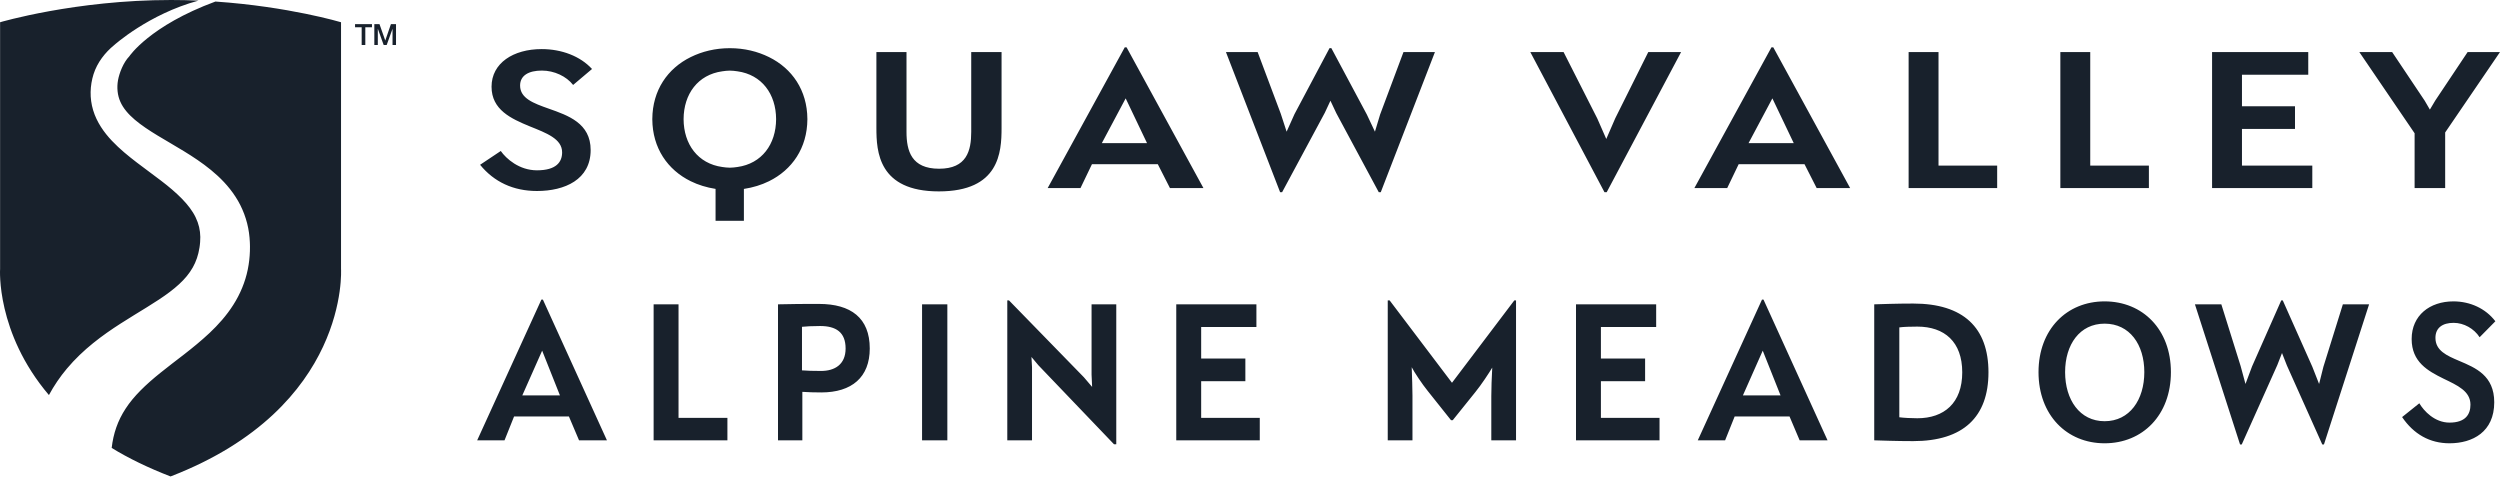 <?xml version="1.0" encoding="UTF-8"?>
<svg width="165px" height="32px" viewBox="0 0 165 32" version="1.1" xmlns="http://www.w3.org/2000/svg" xmlns:xlink="http://www.w3.org/1999/xlink">
    <!-- Generator: Sketch 42 (36781) - http://www.bohemiancoding.com/sketch -->
    <title>squaw valley</title>
    <desc>Created with Sketch.</desc>
    <defs></defs>
    <g id="Design" stroke="none" stroke-width="1" fill="none" fill-rule="evenodd">
        <g id="Homepage-(L)" transform="translate(-885, -5360)" fill="#18212C">
            <g id="work-with-us" transform="translate(399, 5051)">
                <g id="logos">
                    <g id="client/squaw-valley" transform="translate(486, 309)">
                        <path d="M25.43,2.67 L25.426,2.67 L25.046,1.591 L24.706,1.591 L24.706,2.97 L24.936,2.97 L24.936,1.906 L24.94,1.906 L25.322,2.97 L25.521,2.97 L25.904,1.906 L25.907,1.906 L25.907,2.97 L26.137,2.97 L26.137,1.591 L25.801,1.591 L25.43,2.67 Z M23.433,1.8 L23.87,1.8 L23.87,2.97 L24.111,2.97 L24.111,1.8 L24.55,1.8 L24.55,1.591 L23.433,1.591 L23.433,1.8 Z M22.508,1.468 C22.508,1.468 19.062,0.435 14.217,0.102 C9.872,1.705 8.537,3.714 8.537,3.714 C8.139,4.124 7.876,4.82 7.789,5.29 C7.701,5.778 7.752,6.291 7.943,6.715 C8.132,7.146 8.468,7.537 8.901,7.905 C9.774,8.643 10.949,9.25 12.134,9.976 C12.73,10.342 13.338,10.739 13.928,11.223 C14.517,11.705 15.091,12.283 15.547,12.991 C16.006,13.695 16.318,14.53 16.433,15.363 C16.462,15.571 16.481,15.779 16.49,15.986 L16.495,16.136 L16.498,16.272 L16.494,16.579 C16.48,16.978 16.436,17.384 16.352,17.791 C16.187,18.605 15.851,19.414 15.397,20.122 C14.946,20.834 14.394,21.443 13.835,21.972 C12.709,23.027 11.564,23.812 10.595,24.6 C9.62,25.382 8.821,26.152 8.293,26.966 C7.766,27.769 7.48,28.615 7.371,29.564 C8.48,30.244 9.79,30.88 11.256,31.446 C23.096,26.878 22.508,17.744 22.508,17.744 L22.508,1.468 Z M11.205,19.269 C12.107,18.588 12.703,17.908 12.997,17.039 C13.071,16.821 13.127,16.59 13.165,16.348 L13.189,16.175 C13.193,16.154 13.196,16.11 13.199,16.069 L13.208,15.979 C13.217,15.865 13.221,15.751 13.22,15.64 C13.213,15.194 13.119,14.773 12.915,14.353 C12.517,13.509 11.644,12.699 10.629,11.925 L9.025,10.722 C8.475,10.299 7.911,9.846 7.388,9.294 C6.87,8.747 6.386,8.069 6.147,7.274 C5.907,6.477 5.937,5.655 6.173,4.898 C6.421,4.116 6.947,3.458 7.529,2.982 C7.529,2.982 9.802,0.932 13.101,0.04 C12.513,0.015 11.908,0 11.288,0 C4.964,0 0.006,1.468 0.006,1.468 L0.006,17.744 C0.006,17.744 -0.28,21.946 3.229,26.074 C3.566,25.452 3.966,24.862 4.416,24.328 C5.487,23.052 6.774,22.116 7.97,21.349 C9.168,20.579 10.311,19.947 11.205,19.269 L11.205,19.269 Z M51.223,7.864 C51.217,6.205 50.278,4.928 48.669,4.706 C48.507,4.684 48.345,4.661 48.17,4.661 C47.994,4.661 47.833,4.684 47.671,4.706 C46.062,4.928 45.123,6.205 45.117,7.864 C45.123,9.522 46.062,10.8 47.671,11.022 C47.833,11.044 47.994,11.067 48.17,11.067 C48.345,11.067 48.507,11.044 48.669,11.022 C50.278,10.8 51.217,9.522 51.223,7.864 L51.223,7.864 Z M50.752,11.961 C50.252,12.207 49.696,12.378 49.097,12.469 L49.097,14.571 L47.227,14.571 L47.227,12.467 C46.635,12.374 46.083,12.205 45.588,11.961 C44.059,11.209 43.065,9.772 43.053,7.88 L43.051,7.88 C43.051,7.875 43.052,7.869 43.052,7.864 C43.052,7.858 43.051,7.853 43.051,7.848 L43.053,7.848 C43.065,5.956 44.059,4.519 45.588,3.767 C46.337,3.398 47.205,3.18 48.168,3.18 L48.17,3.18 L48.172,3.18 C49.135,3.18 50.003,3.398 50.752,3.767 C52.28,4.519 53.275,5.956 53.287,7.848 L53.289,7.848 C53.289,7.853 53.288,7.858 53.288,7.864 C53.288,7.869 53.289,7.875 53.289,7.88 L53.287,7.88 C53.275,9.772 52.28,11.209 50.752,11.961 L50.752,11.961 Z M161.938,21.308 C162.617,21.308 163.285,21.686 163.655,22.258 L164.694,21.204 C164.051,20.359 163.025,19.891 161.925,19.891 C160.368,19.891 159.169,20.814 159.169,22.375 C159.169,23.897 160.245,24.483 161.27,24.99 C162.185,25.433 163.05,25.81 163.05,26.707 C163.05,27.345 162.728,27.892 161.665,27.892 C160.689,27.892 159.972,27.124 159.676,26.616 L158.539,27.527 C159.305,28.658 160.368,29.257 161.665,29.257 C163.198,29.257 164.62,28.503 164.62,26.551 C164.62,24.782 163.383,24.274 162.308,23.819 C161.481,23.468 160.739,23.143 160.739,22.297 C160.739,21.633 161.209,21.308 161.938,21.308 L161.938,21.308 Z M153.344,24.209 L153.06,25.342 L152.615,24.209 L150.662,19.825 L150.563,19.825 L148.635,24.184 L148.202,25.342 L147.881,24.157 L146.608,20.086 L144.865,20.086 L147.843,29.335 L147.955,29.335 L150.303,24.093 L150.612,23.299 L150.934,24.119 L153.27,29.335 L153.381,29.335 L156.36,20.086 L154.629,20.086 L153.344,24.209 Z M141.525,24.561 C141.525,22.74 140.561,21.361 138.904,21.361 C137.261,21.361 136.297,22.74 136.297,24.561 C136.297,26.382 137.261,27.8 138.904,27.8 C140.561,27.8 141.525,26.382 141.525,24.561 L141.525,24.561 Z M143.28,24.561 C143.28,27.397 141.414,29.257 138.904,29.257 C136.408,29.257 134.542,27.397 134.542,24.561 C134.542,21.738 136.408,19.891 138.904,19.891 C141.414,19.891 143.28,21.738 143.28,24.561 L143.28,24.561 Z M129.508,24.574 C129.508,22.557 128.334,21.556 126.542,21.556 C126.159,21.556 125.627,21.569 125.355,21.608 L125.355,27.54 C125.651,27.579 126.146,27.605 126.542,27.605 C128.309,27.605 129.508,26.604 129.508,24.574 L129.508,24.574 Z M131.239,24.574 C131.239,27.514 129.582,29.114 126.27,29.114 C125.169,29.114 124.144,29.075 123.699,29.062 L123.699,20.086 C124.144,20.073 125.194,20.034 126.27,20.034 C129.594,20.034 131.239,21.633 131.239,24.574 L131.239,24.574 Z M117.516,26.096 L116.341,23.143 L115.032,26.096 L117.516,26.096 Z M116.391,19.773 L120.618,29.062 L118.777,29.062 L118.109,27.488 L114.487,27.488 L113.857,29.062 L112.053,29.062 L116.292,19.773 L116.391,19.773 Z M105.66,25.159 L108.577,25.159 L108.577,23.663 L105.66,23.663 L105.66,21.581 L109.307,21.581 L109.307,20.086 L104.016,20.086 L104.016,29.062 L109.529,29.062 L109.529,27.579 L105.66,27.579 L105.66,25.159 Z M95.831,25.263 L91.715,19.825 L91.591,19.825 L91.591,29.062 L93.223,29.062 L93.223,26.109 C93.223,25.693 93.197,24.886 93.173,24.236 C93.346,24.574 93.865,25.354 94.236,25.81 L95.769,27.735 L95.88,27.735 L97.375,25.875 C97.759,25.407 98.29,24.6 98.488,24.262 C98.451,24.912 98.426,25.679 98.426,26.148 L98.426,29.062 L100.058,29.062 L100.058,19.825 L99.946,19.825 L95.831,25.263 Z M79.277,25.159 L82.194,25.159 L82.194,23.663 L79.277,23.663 L79.277,21.581 L82.923,21.581 L82.923,20.086 L77.633,20.086 L77.633,29.062 L83.145,29.062 L83.145,27.579 L79.277,27.579 L79.277,25.159 Z M72.043,24.73 L72.08,25.536 L71.536,24.899 L66.592,19.825 L66.481,19.825 L66.481,29.062 L68.113,29.062 L68.113,24.223 L68.076,23.559 L68.532,24.105 L73.526,29.323 L73.674,29.323 L73.674,20.086 L72.043,20.086 L72.043,24.73 Z M60.856,29.062 L62.525,29.062 L62.525,20.086 L60.856,20.086 L60.856,29.062 Z M55.81,23 C55.81,21.92 55.167,21.517 54.129,21.517 C53.647,21.517 53.128,21.542 52.931,21.569 L52.931,24.444 C53.19,24.47 53.721,24.483 54.191,24.483 C55.081,24.483 55.81,24.066 55.81,23 L55.81,23 Z M57.404,23 C57.404,24.899 56.218,25.901 54.203,25.901 C53.758,25.901 53.35,25.888 52.955,25.862 L52.955,29.062 L51.348,29.062 L51.348,20.086 C52.226,20.059 53.177,20.059 54.055,20.059 C56.156,20.059 57.404,20.983 57.404,23 L57.404,23 Z M44.783,20.086 L43.139,20.086 L43.139,29.062 L48.009,29.062 L48.009,27.579 L44.783,27.579 L44.783,20.086 Z M36.956,26.096 L35.782,23.143 L34.472,26.096 L36.956,26.096 Z M35.831,19.773 L40.058,29.062 L38.217,29.062 L37.549,27.488 L33.928,27.488 L33.298,29.062 L31.493,29.062 L35.732,19.773 L35.831,19.773 Z M159.364,12.411 L161.381,12.411 L161.381,8.743 L165,3.435 L162.864,3.435 L160.728,6.635 L160.372,7.234 L160.031,6.648 L157.881,3.435 L155.715,3.435 L159.364,8.795 L159.364,12.411 Z M152.612,10.928 L147.97,10.928 L147.97,8.509 L151.47,8.509 L151.47,7.012 L147.97,7.012 L147.97,4.931 L152.345,4.931 L152.345,3.435 L145.997,3.435 L145.997,12.411 L152.612,12.411 L152.612,10.928 Z M141.827,10.928 L137.956,10.928 L137.956,3.435 L135.983,3.435 L135.983,12.411 L141.827,12.411 L141.827,10.928 Z M127.942,3.435 L125.969,3.435 L125.969,12.411 L131.813,12.411 L131.813,10.928 L127.942,10.928 L127.942,3.435 Z M118.386,9.445 L116.977,6.492 L115.405,9.445 L118.386,9.445 Z M117.036,3.122 L122.109,12.411 L119.899,12.411 L119.098,10.837 L114.752,10.837 L113.996,12.411 L111.83,12.411 L116.917,3.122 L117.036,3.122 Z M106.607,7.806 L106.014,9.172 L105.42,7.819 L103.196,3.435 L101,3.435 L105.895,12.684 L106.043,12.684 L110.953,3.435 L108.787,3.435 L106.607,7.806 Z M92.63,3.435 L91.087,7.559 L90.746,8.69 L90.212,7.559 L87.868,3.175 L87.75,3.175 L85.436,7.533 L84.917,8.69 L84.531,7.507 L83.004,3.435 L80.912,3.435 L84.487,12.684 L84.62,12.684 L87.438,7.442 L87.809,6.648 L88.195,7.468 L90.998,12.684 L91.131,12.684 L94.706,3.435 L92.63,3.435 Z M75.703,9.445 L74.294,6.492 L72.722,9.445 L75.703,9.445 Z M79.426,12.411 L77.216,12.411 L76.415,10.837 L72.069,10.837 L71.313,12.411 L69.147,12.411 L74.235,3.122 L74.353,3.122 L79.426,12.411 Z M64.101,8.704 C64.101,9.953 63.804,11.136 61.98,11.136 C60.156,11.136 59.829,9.965 59.829,8.704 L59.829,3.435 L57.842,3.435 L57.842,8.443 C57.842,10.004 57.975,12.632 61.965,12.632 C65.955,12.632 66.103,10.056 66.103,8.443 L66.103,3.435 L64.101,3.435 L64.101,8.704 Z M37.1,10.056 C37.1,9.159 36.061,8.782 34.964,8.339 C33.733,7.832 32.442,7.246 32.442,5.724 C32.442,4.163 33.881,3.24 35.75,3.24 C37.07,3.24 38.301,3.708 39.073,4.554 L37.826,5.607 C37.382,5.035 36.581,4.658 35.765,4.658 C34.89,4.658 34.326,4.983 34.326,5.646 C34.326,6.492 35.216,6.817 36.21,7.168 C37.5,7.623 38.983,8.131 38.983,9.901 C38.983,11.852 37.278,12.606 35.439,12.606 C33.881,12.606 32.605,12.007 31.686,10.876 L33.051,9.965 C33.406,10.473 34.267,11.241 35.439,11.241 C36.714,11.241 37.1,10.694 37.1,10.056 L37.1,10.056 Z" id="squaw-valley"></path>
                    </g>
                </g>
            </g>
        </g>
    </g>
</svg>